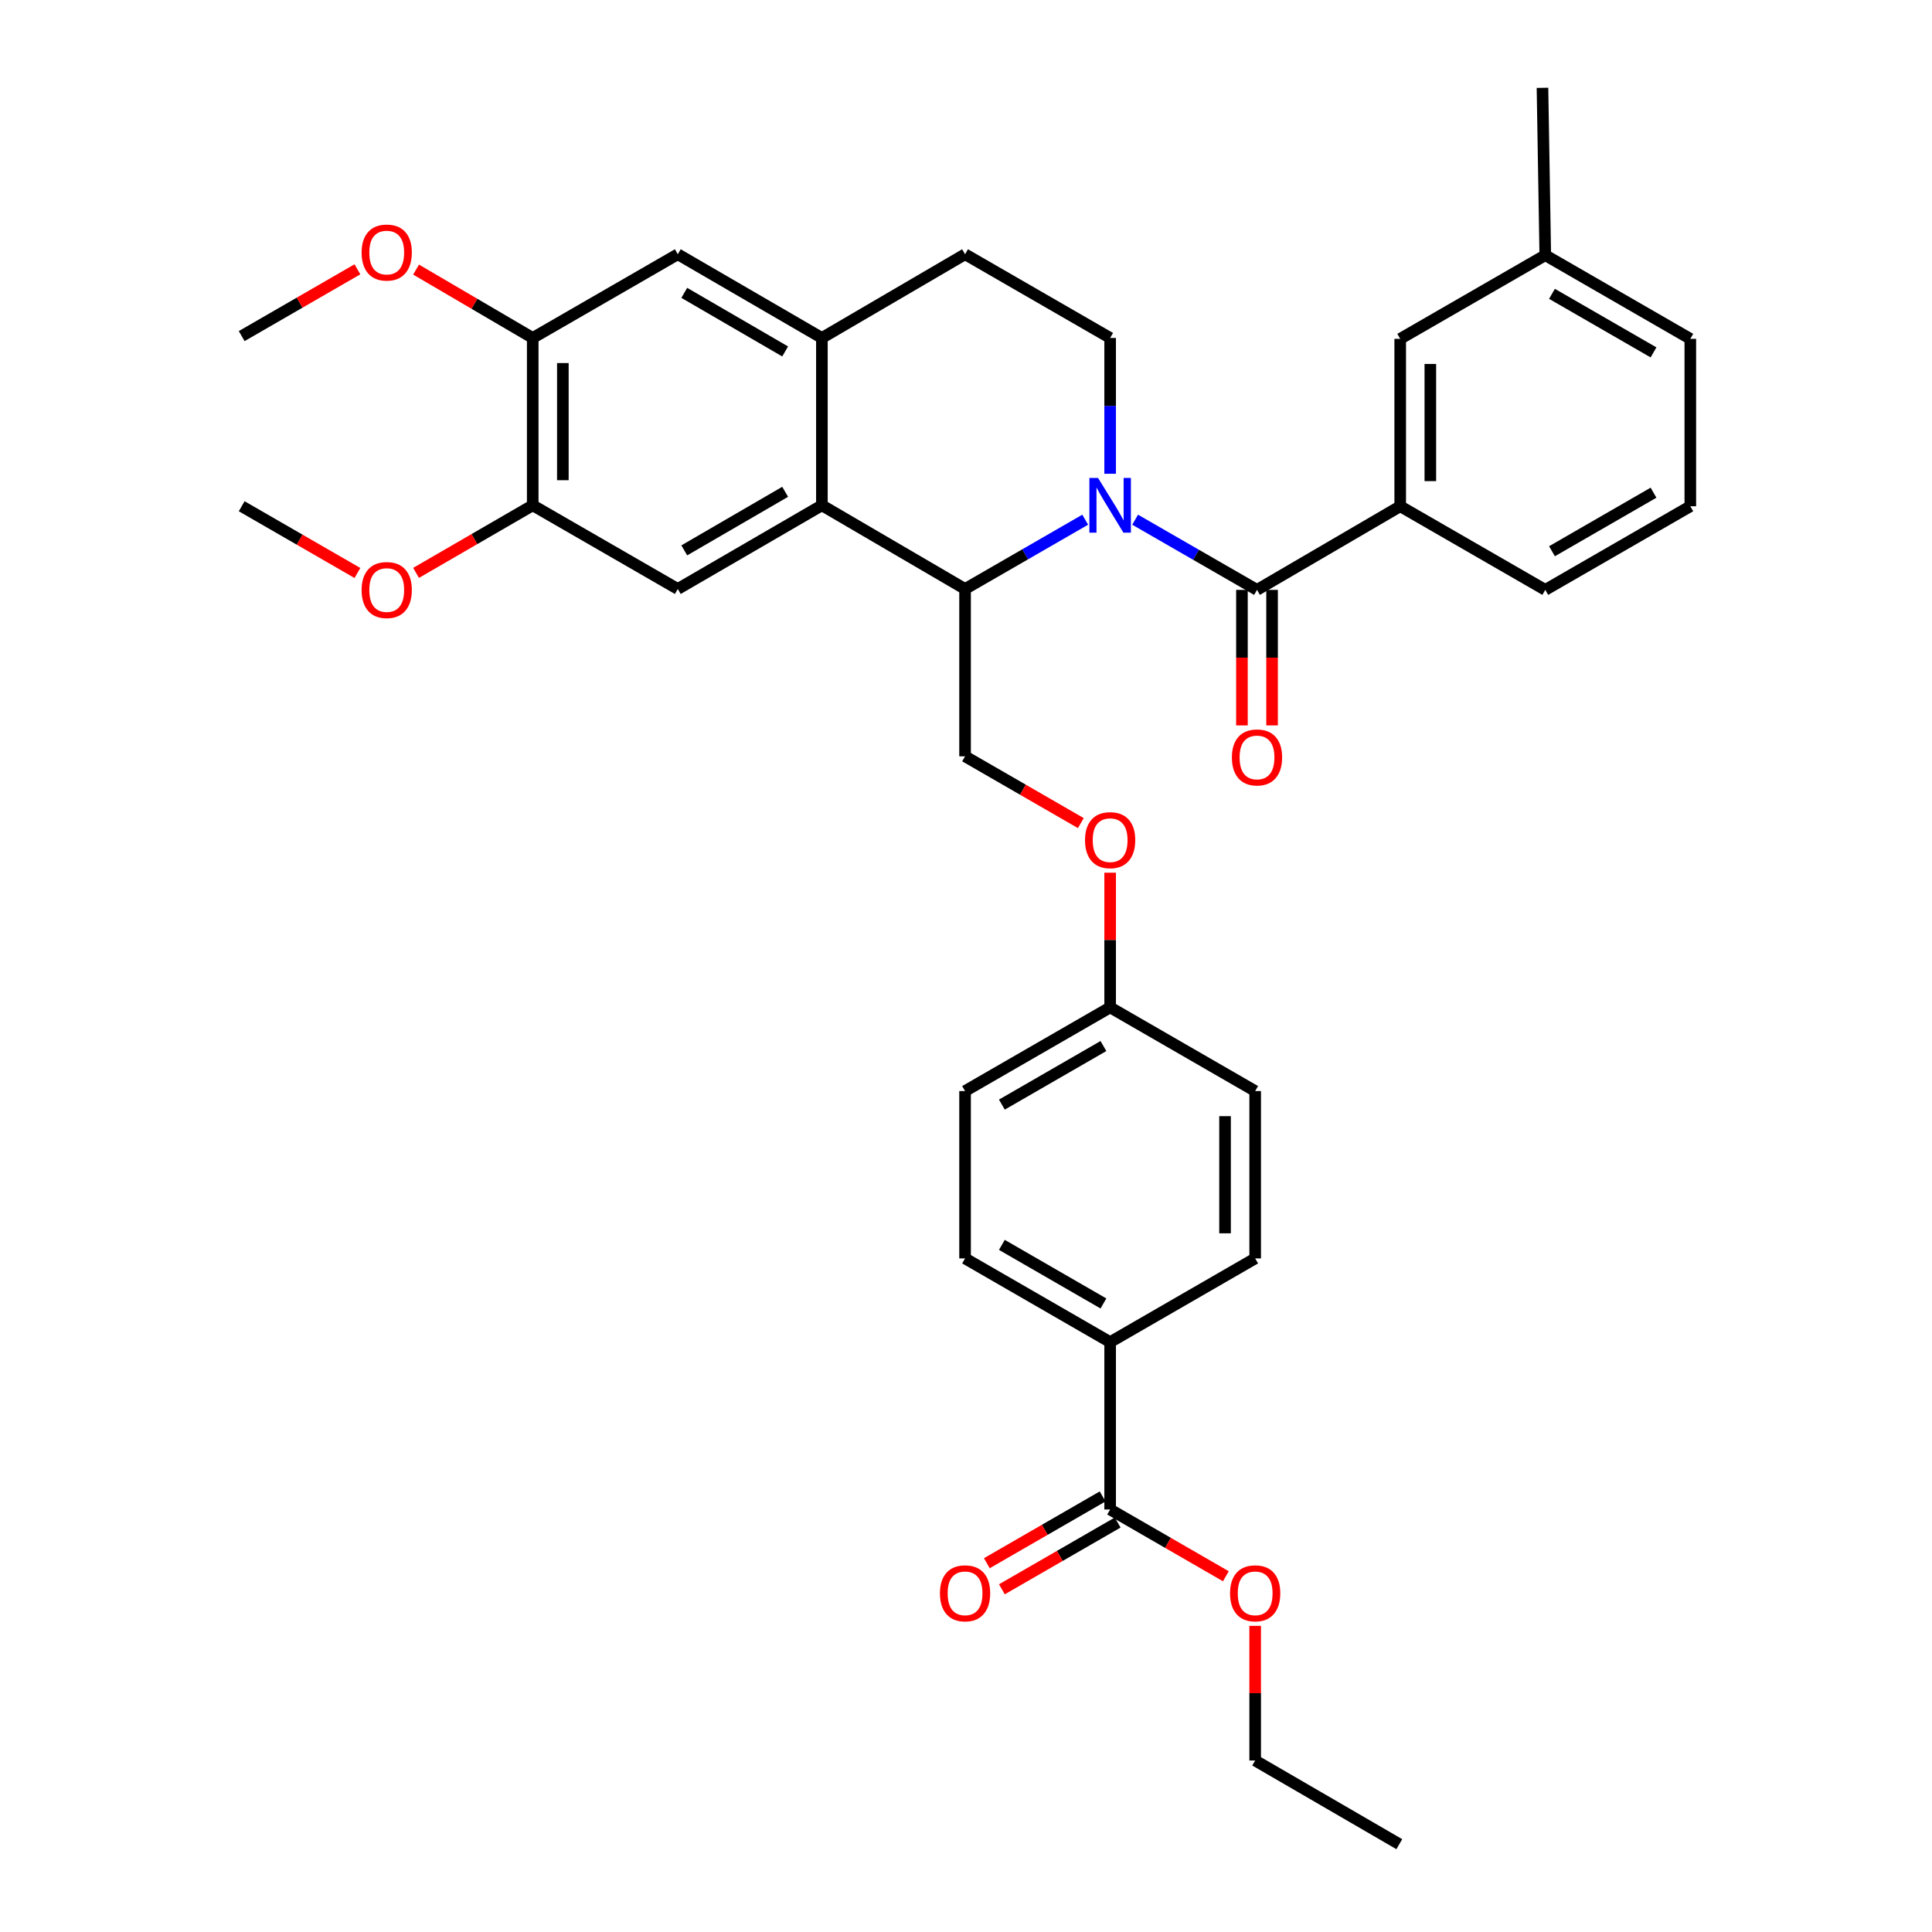 <?xml version='1.0' encoding='iso-8859-1'?>
<svg version='1.1' baseProfile='full'
              xmlns='http://www.w3.org/2000/svg'
                      xmlns:rdkit='http://www.rdkit.org/xml'
                      xmlns:xlink='http://www.w3.org/1999/xlink'
                  xml:space='preserve'
width='1000px' height='1000px' viewBox='0 0 1000 1000'>
<!-- END OF HEADER -->
<rect style='opacity:1.0;fill:#FFFFFF;stroke:none' width='1000' height='1000' x='0' y='0'> </rect>
<path class='bond-0' d='M 587.54,268.995 L 619.083,287.159' style='fill:none;fill-rule:evenodd;stroke:#0000FF;stroke-width:6px;stroke-linecap:butt;stroke-linejoin:miter;stroke-opacity:1' />
<path class='bond-0' d='M 619.083,287.159 L 650.626,305.322' style='fill:none;fill-rule:evenodd;stroke:#000000;stroke-width:6px;stroke-linecap:butt;stroke-linejoin:miter;stroke-opacity:1' />
<path class='bond-1' d='M 561.7,268.991 L 530.607,286.923' style='fill:none;fill-rule:evenodd;stroke:#0000FF;stroke-width:6px;stroke-linecap:butt;stroke-linejoin:miter;stroke-opacity:1' />
<path class='bond-1' d='M 530.607,286.923 L 499.515,304.854' style='fill:none;fill-rule:evenodd;stroke:#000000;stroke-width:6px;stroke-linecap:butt;stroke-linejoin:miter;stroke-opacity:1' />
<path class='bond-6' d='M 574.607,245.222 L 574.607,210.073' style='fill:none;fill-rule:evenodd;stroke:#0000FF;stroke-width:6px;stroke-linecap:butt;stroke-linejoin:miter;stroke-opacity:1' />
<path class='bond-6' d='M 574.607,210.073 L 574.607,174.925' style='fill:none;fill-rule:evenodd;stroke:#000000;stroke-width:6px;stroke-linecap:butt;stroke-linejoin:miter;stroke-opacity:1' />
<path class='bond-5' d='M 650.626,305.322 L 724.747,262.033' style='fill:none;fill-rule:evenodd;stroke:#000000;stroke-width:6px;stroke-linecap:butt;stroke-linejoin:miter;stroke-opacity:1' />
<path class='bond-13' d='M 642.829,305.322 L 642.829,340.399' style='fill:none;fill-rule:evenodd;stroke:#000000;stroke-width:6px;stroke-linecap:butt;stroke-linejoin:miter;stroke-opacity:1' />
<path class='bond-13' d='M 642.829,340.399 L 642.829,375.476' style='fill:none;fill-rule:evenodd;stroke:#FF0000;stroke-width:6px;stroke-linecap:butt;stroke-linejoin:miter;stroke-opacity:1' />
<path class='bond-13' d='M 658.423,305.322 L 658.423,340.399' style='fill:none;fill-rule:evenodd;stroke:#000000;stroke-width:6px;stroke-linecap:butt;stroke-linejoin:miter;stroke-opacity:1' />
<path class='bond-13' d='M 658.423,340.399 L 658.423,375.476' style='fill:none;fill-rule:evenodd;stroke:#FF0000;stroke-width:6px;stroke-linecap:butt;stroke-linejoin:miter;stroke-opacity:1' />
<path class='bond-2' d='M 499.515,304.854 L 425.411,261.548' style='fill:none;fill-rule:evenodd;stroke:#000000;stroke-width:6px;stroke-linecap:butt;stroke-linejoin:miter;stroke-opacity:1' />
<path class='bond-10' d='M 499.515,304.854 L 499.515,391.477' style='fill:none;fill-rule:evenodd;stroke:#000000;stroke-width:6px;stroke-linecap:butt;stroke-linejoin:miter;stroke-opacity:1' />
<path class='bond-4' d='M 425.411,261.548 L 350.821,304.854' style='fill:none;fill-rule:evenodd;stroke:#000000;stroke-width:6px;stroke-linecap:butt;stroke-linejoin:miter;stroke-opacity:1' />
<path class='bond-4' d='M 406.392,254.558 L 354.18,284.873' style='fill:none;fill-rule:evenodd;stroke:#000000;stroke-width:6px;stroke-linecap:butt;stroke-linejoin:miter;stroke-opacity:1' />
<path class='bond-35' d='M 425.411,261.548 L 425.411,174.925' style='fill:none;fill-rule:evenodd;stroke:#000000;stroke-width:6px;stroke-linecap:butt;stroke-linejoin:miter;stroke-opacity:1' />
<path class='bond-3' d='M 425.411,174.925 L 499.515,131.601' style='fill:none;fill-rule:evenodd;stroke:#000000;stroke-width:6px;stroke-linecap:butt;stroke-linejoin:miter;stroke-opacity:1' />
<path class='bond-9' d='M 425.411,174.925 L 350.821,131.601' style='fill:none;fill-rule:evenodd;stroke:#000000;stroke-width:6px;stroke-linecap:butt;stroke-linejoin:miter;stroke-opacity:1' />
<path class='bond-9' d='M 406.39,181.91 L 354.177,151.583' style='fill:none;fill-rule:evenodd;stroke:#000000;stroke-width:6px;stroke-linecap:butt;stroke-linejoin:miter;stroke-opacity:1' />
<path class='bond-8' d='M 350.821,304.854 L 275.738,261.548' style='fill:none;fill-rule:evenodd;stroke:#000000;stroke-width:6px;stroke-linecap:butt;stroke-linejoin:miter;stroke-opacity:1' />
<path class='bond-15' d='M 724.747,262.033 L 724.747,175.384' style='fill:none;fill-rule:evenodd;stroke:#000000;stroke-width:6px;stroke-linecap:butt;stroke-linejoin:miter;stroke-opacity:1' />
<path class='bond-15' d='M 740.341,249.035 L 740.341,188.381' style='fill:none;fill-rule:evenodd;stroke:#000000;stroke-width:6px;stroke-linecap:butt;stroke-linejoin:miter;stroke-opacity:1' />
<path class='bond-27' d='M 724.747,262.033 L 799.831,305.322' style='fill:none;fill-rule:evenodd;stroke:#000000;stroke-width:6px;stroke-linecap:butt;stroke-linejoin:miter;stroke-opacity:1' />
<path class='bond-14' d='M 574.607,174.925 L 499.515,131.601' style='fill:none;fill-rule:evenodd;stroke:#000000;stroke-width:6px;stroke-linecap:butt;stroke-linejoin:miter;stroke-opacity:1' />
<path class='bond-7' d='M 574.607,781.309 L 574.607,694.678' style='fill:none;fill-rule:evenodd;stroke:#000000;stroke-width:6px;stroke-linecap:butt;stroke-linejoin:miter;stroke-opacity:1' />
<path class='bond-16' d='M 570.712,774.555 L 540.749,791.835' style='fill:none;fill-rule:evenodd;stroke:#000000;stroke-width:6px;stroke-linecap:butt;stroke-linejoin:miter;stroke-opacity:1' />
<path class='bond-16' d='M 540.749,791.835 L 510.787,809.115' style='fill:none;fill-rule:evenodd;stroke:#FF0000;stroke-width:6px;stroke-linecap:butt;stroke-linejoin:miter;stroke-opacity:1' />
<path class='bond-16' d='M 578.502,788.063 L 548.54,805.343' style='fill:none;fill-rule:evenodd;stroke:#000000;stroke-width:6px;stroke-linecap:butt;stroke-linejoin:miter;stroke-opacity:1' />
<path class='bond-16' d='M 548.54,805.343 L 518.577,822.623' style='fill:none;fill-rule:evenodd;stroke:#FF0000;stroke-width:6px;stroke-linecap:butt;stroke-linejoin:miter;stroke-opacity:1' />
<path class='bond-21' d='M 574.607,781.309 L 604.557,798.588' style='fill:none;fill-rule:evenodd;stroke:#000000;stroke-width:6px;stroke-linecap:butt;stroke-linejoin:miter;stroke-opacity:1' />
<path class='bond-21' d='M 604.557,798.588 L 634.506,815.866' style='fill:none;fill-rule:evenodd;stroke:#FF0000;stroke-width:6px;stroke-linecap:butt;stroke-linejoin:miter;stroke-opacity:1' />
<path class='bond-23' d='M 275.738,261.548 L 245.545,279.037' style='fill:none;fill-rule:evenodd;stroke:#000000;stroke-width:6px;stroke-linecap:butt;stroke-linejoin:miter;stroke-opacity:1' />
<path class='bond-23' d='M 245.545,279.037 L 215.353,296.527' style='fill:none;fill-rule:evenodd;stroke:#FF0000;stroke-width:6px;stroke-linecap:butt;stroke-linejoin:miter;stroke-opacity:1' />
<path class='bond-36' d='M 275.738,261.548 L 275.738,174.925' style='fill:none;fill-rule:evenodd;stroke:#000000;stroke-width:6px;stroke-linecap:butt;stroke-linejoin:miter;stroke-opacity:1' />
<path class='bond-36' d='M 291.331,248.554 L 291.331,187.918' style='fill:none;fill-rule:evenodd;stroke:#000000;stroke-width:6px;stroke-linecap:butt;stroke-linejoin:miter;stroke-opacity:1' />
<path class='bond-11' d='M 350.821,131.601 L 275.738,174.925' style='fill:none;fill-rule:evenodd;stroke:#000000;stroke-width:6px;stroke-linecap:butt;stroke-linejoin:miter;stroke-opacity:1' />
<path class='bond-17' d='M 499.515,391.477 L 529.477,408.757' style='fill:none;fill-rule:evenodd;stroke:#000000;stroke-width:6px;stroke-linecap:butt;stroke-linejoin:miter;stroke-opacity:1' />
<path class='bond-17' d='M 529.477,408.757 L 559.44,426.037' style='fill:none;fill-rule:evenodd;stroke:#FF0000;stroke-width:6px;stroke-linecap:butt;stroke-linejoin:miter;stroke-opacity:1' />
<path class='bond-24' d='M 275.738,174.925 L 245.548,157.233' style='fill:none;fill-rule:evenodd;stroke:#000000;stroke-width:6px;stroke-linecap:butt;stroke-linejoin:miter;stroke-opacity:1' />
<path class='bond-24' d='M 245.548,157.233 L 215.359,139.541' style='fill:none;fill-rule:evenodd;stroke:#FF0000;stroke-width:6px;stroke-linecap:butt;stroke-linejoin:miter;stroke-opacity:1' />
<path class='bond-12' d='M 574.607,694.678 L 499.515,651.353' style='fill:none;fill-rule:evenodd;stroke:#000000;stroke-width:6px;stroke-linecap:butt;stroke-linejoin:miter;stroke-opacity:1' />
<path class='bond-12' d='M 571.136,674.672 L 518.571,644.345' style='fill:none;fill-rule:evenodd;stroke:#000000;stroke-width:6px;stroke-linecap:butt;stroke-linejoin:miter;stroke-opacity:1' />
<path class='bond-38' d='M 574.607,694.678 L 649.673,651.353' style='fill:none;fill-rule:evenodd;stroke:#000000;stroke-width:6px;stroke-linecap:butt;stroke-linejoin:miter;stroke-opacity:1' />
<path class='bond-22' d='M 724.747,175.384 L 799.831,132.086' style='fill:none;fill-rule:evenodd;stroke:#000000;stroke-width:6px;stroke-linecap:butt;stroke-linejoin:miter;stroke-opacity:1' />
<path class='bond-20' d='M 574.607,451.71 L 574.607,486.567' style='fill:none;fill-rule:evenodd;stroke:#FF0000;stroke-width:6px;stroke-linecap:butt;stroke-linejoin:miter;stroke-opacity:1' />
<path class='bond-20' d='M 574.607,486.567 L 574.607,521.424' style='fill:none;fill-rule:evenodd;stroke:#000000;stroke-width:6px;stroke-linecap:butt;stroke-linejoin:miter;stroke-opacity:1' />
<path class='bond-18' d='M 499.515,651.353 L 499.515,564.731' style='fill:none;fill-rule:evenodd;stroke:#000000;stroke-width:6px;stroke-linecap:butt;stroke-linejoin:miter;stroke-opacity:1' />
<path class='bond-19' d='M 649.673,651.353 L 649.673,564.731' style='fill:none;fill-rule:evenodd;stroke:#000000;stroke-width:6px;stroke-linecap:butt;stroke-linejoin:miter;stroke-opacity:1' />
<path class='bond-19' d='M 634.079,638.36 L 634.079,577.724' style='fill:none;fill-rule:evenodd;stroke:#000000;stroke-width:6px;stroke-linecap:butt;stroke-linejoin:miter;stroke-opacity:1' />
<path class='bond-25' d='M 574.607,521.424 L 649.673,564.731' style='fill:none;fill-rule:evenodd;stroke:#000000;stroke-width:6px;stroke-linecap:butt;stroke-linejoin:miter;stroke-opacity:1' />
<path class='bond-26' d='M 574.607,521.424 L 499.515,564.731' style='fill:none;fill-rule:evenodd;stroke:#000000;stroke-width:6px;stroke-linecap:butt;stroke-linejoin:miter;stroke-opacity:1' />
<path class='bond-26' d='M 571.133,541.428 L 518.569,571.743' style='fill:none;fill-rule:evenodd;stroke:#000000;stroke-width:6px;stroke-linecap:butt;stroke-linejoin:miter;stroke-opacity:1' />
<path class='bond-30' d='M 649.673,841.541 L 649.673,876.39' style='fill:none;fill-rule:evenodd;stroke:#FF0000;stroke-width:6px;stroke-linecap:butt;stroke-linejoin:miter;stroke-opacity:1' />
<path class='bond-30' d='M 649.673,876.39 L 649.673,911.238' style='fill:none;fill-rule:evenodd;stroke:#000000;stroke-width:6px;stroke-linecap:butt;stroke-linejoin:miter;stroke-opacity:1' />
<path class='bond-31' d='M 799.831,132.086 L 798.384,45.455' style='fill:none;fill-rule:evenodd;stroke:#000000;stroke-width:6px;stroke-linecap:butt;stroke-linejoin:miter;stroke-opacity:1' />
<path class='bond-37' d='M 799.831,132.086 L 874.905,175.384' style='fill:none;fill-rule:evenodd;stroke:#000000;stroke-width:6px;stroke-linecap:butt;stroke-linejoin:miter;stroke-opacity:1' />
<path class='bond-37' d='M 803.301,152.089 L 855.854,182.397' style='fill:none;fill-rule:evenodd;stroke:#000000;stroke-width:6px;stroke-linecap:butt;stroke-linejoin:miter;stroke-opacity:1' />
<path class='bond-33' d='M 185.003,296.577 L 155.049,279.305' style='fill:none;fill-rule:evenodd;stroke:#FF0000;stroke-width:6px;stroke-linecap:butt;stroke-linejoin:miter;stroke-opacity:1' />
<path class='bond-33' d='M 155.049,279.305 L 125.095,262.033' style='fill:none;fill-rule:evenodd;stroke:#000000;stroke-width:6px;stroke-linecap:butt;stroke-linejoin:miter;stroke-opacity:1' />
<path class='bond-32' d='M 185.002,139.392 L 155.048,156.677' style='fill:none;fill-rule:evenodd;stroke:#FF0000;stroke-width:6px;stroke-linecap:butt;stroke-linejoin:miter;stroke-opacity:1' />
<path class='bond-32' d='M 155.048,156.677 L 125.095,173.963' style='fill:none;fill-rule:evenodd;stroke:#000000;stroke-width:6px;stroke-linecap:butt;stroke-linejoin:miter;stroke-opacity:1' />
<path class='bond-28' d='M 799.831,305.322 L 874.905,262.033' style='fill:none;fill-rule:evenodd;stroke:#000000;stroke-width:6px;stroke-linecap:butt;stroke-linejoin:miter;stroke-opacity:1' />
<path class='bond-28' d='M 803.302,285.32 L 855.855,255.017' style='fill:none;fill-rule:evenodd;stroke:#000000;stroke-width:6px;stroke-linecap:butt;stroke-linejoin:miter;stroke-opacity:1' />
<path class='bond-29' d='M 874.905,262.033 L 874.905,175.384' style='fill:none;fill-rule:evenodd;stroke:#000000;stroke-width:6px;stroke-linecap:butt;stroke-linejoin:miter;stroke-opacity:1' />
<path class='bond-34' d='M 649.673,911.238 L 724.28,954.545' style='fill:none;fill-rule:evenodd;stroke:#000000;stroke-width:6px;stroke-linecap:butt;stroke-linejoin:miter;stroke-opacity:1' />
<path  class='atom-0' d='M 568.347 247.388
L 577.627 262.388
Q 578.547 263.868, 580.027 266.548
Q 581.507 269.228, 581.587 269.388
L 581.587 247.388
L 585.347 247.388
L 585.347 275.708
L 581.467 275.708
L 571.507 259.308
Q 570.347 257.388, 569.107 255.188
Q 567.907 252.988, 567.547 252.308
L 567.547 275.708
L 563.867 275.708
L 563.867 247.388
L 568.347 247.388
' fill='#0000FF'/>
<path  class='atom-14' d='M 637.626 392.042
Q 637.626 385.242, 640.986 381.442
Q 644.346 377.642, 650.626 377.642
Q 656.906 377.642, 660.266 381.442
Q 663.626 385.242, 663.626 392.042
Q 663.626 398.922, 660.226 402.842
Q 656.826 406.722, 650.626 406.722
Q 644.386 406.722, 640.986 402.842
Q 637.626 398.962, 637.626 392.042
M 650.626 403.522
Q 654.946 403.522, 657.266 400.642
Q 659.626 397.722, 659.626 392.042
Q 659.626 386.482, 657.266 383.682
Q 654.946 380.842, 650.626 380.842
Q 646.306 380.842, 643.946 383.642
Q 641.626 386.442, 641.626 392.042
Q 641.626 397.762, 643.946 400.642
Q 646.306 403.522, 650.626 403.522
' fill='#FF0000'/>
<path  class='atom-17' d='M 486.515 824.696
Q 486.515 817.896, 489.875 814.096
Q 493.235 810.296, 499.515 810.296
Q 505.795 810.296, 509.155 814.096
Q 512.515 817.896, 512.515 824.696
Q 512.515 831.576, 509.115 835.496
Q 505.715 839.376, 499.515 839.376
Q 493.275 839.376, 489.875 835.496
Q 486.515 831.616, 486.515 824.696
M 499.515 836.176
Q 503.835 836.176, 506.155 833.296
Q 508.515 830.376, 508.515 824.696
Q 508.515 819.136, 506.155 816.336
Q 503.835 813.496, 499.515 813.496
Q 495.195 813.496, 492.835 816.296
Q 490.515 819.096, 490.515 824.696
Q 490.515 830.416, 492.835 833.296
Q 495.195 836.176, 499.515 836.176
' fill='#FF0000'/>
<path  class='atom-18' d='M 561.607 434.864
Q 561.607 428.064, 564.967 424.264
Q 568.327 420.464, 574.607 420.464
Q 580.887 420.464, 584.247 424.264
Q 587.607 428.064, 587.607 434.864
Q 587.607 441.744, 584.207 445.664
Q 580.807 449.544, 574.607 449.544
Q 568.367 449.544, 564.967 445.664
Q 561.607 441.784, 561.607 434.864
M 574.607 446.344
Q 578.927 446.344, 581.247 443.464
Q 583.607 440.544, 583.607 434.864
Q 583.607 429.304, 581.247 426.504
Q 578.927 423.664, 574.607 423.664
Q 570.287 423.664, 567.927 426.464
Q 565.607 429.264, 565.607 434.864
Q 565.607 440.584, 567.927 443.464
Q 570.287 446.344, 574.607 446.344
' fill='#FF0000'/>
<path  class='atom-22' d='M 636.673 824.696
Q 636.673 817.896, 640.033 814.096
Q 643.393 810.296, 649.673 810.296
Q 655.953 810.296, 659.313 814.096
Q 662.673 817.896, 662.673 824.696
Q 662.673 831.576, 659.273 835.496
Q 655.873 839.376, 649.673 839.376
Q 643.433 839.376, 640.033 835.496
Q 636.673 831.616, 636.673 824.696
M 649.673 836.176
Q 653.993 836.176, 656.313 833.296
Q 658.673 830.376, 658.673 824.696
Q 658.673 819.136, 656.313 816.336
Q 653.993 813.496, 649.673 813.496
Q 645.353 813.496, 642.993 816.296
Q 640.673 819.096, 640.673 824.696
Q 640.673 830.416, 642.993 833.296
Q 645.353 836.176, 649.673 836.176
' fill='#FF0000'/>
<path  class='atom-24' d='M 187.169 305.402
Q 187.169 298.602, 190.529 294.802
Q 193.889 291.002, 200.169 291.002
Q 206.449 291.002, 209.809 294.802
Q 213.169 298.602, 213.169 305.402
Q 213.169 312.282, 209.769 316.202
Q 206.369 320.082, 200.169 320.082
Q 193.929 320.082, 190.529 316.202
Q 187.169 312.322, 187.169 305.402
M 200.169 316.882
Q 204.489 316.882, 206.809 314.002
Q 209.169 311.082, 209.169 305.402
Q 209.169 299.842, 206.809 297.042
Q 204.489 294.202, 200.169 294.202
Q 195.849 294.202, 193.489 297.002
Q 191.169 299.802, 191.169 305.402
Q 191.169 311.122, 193.489 314.002
Q 195.849 316.882, 200.169 316.882
' fill='#FF0000'/>
<path  class='atom-25' d='M 187.169 130.719
Q 187.169 123.919, 190.529 120.119
Q 193.889 116.319, 200.169 116.319
Q 206.449 116.319, 209.809 120.119
Q 213.169 123.919, 213.169 130.719
Q 213.169 137.599, 209.769 141.519
Q 206.369 145.399, 200.169 145.399
Q 193.929 145.399, 190.529 141.519
Q 187.169 137.639, 187.169 130.719
M 200.169 142.199
Q 204.489 142.199, 206.809 139.319
Q 209.169 136.399, 209.169 130.719
Q 209.169 125.159, 206.809 122.359
Q 204.489 119.519, 200.169 119.519
Q 195.849 119.519, 193.489 122.319
Q 191.169 125.119, 191.169 130.719
Q 191.169 136.439, 193.489 139.319
Q 195.849 142.199, 200.169 142.199
' fill='#FF0000'/>
</svg>
